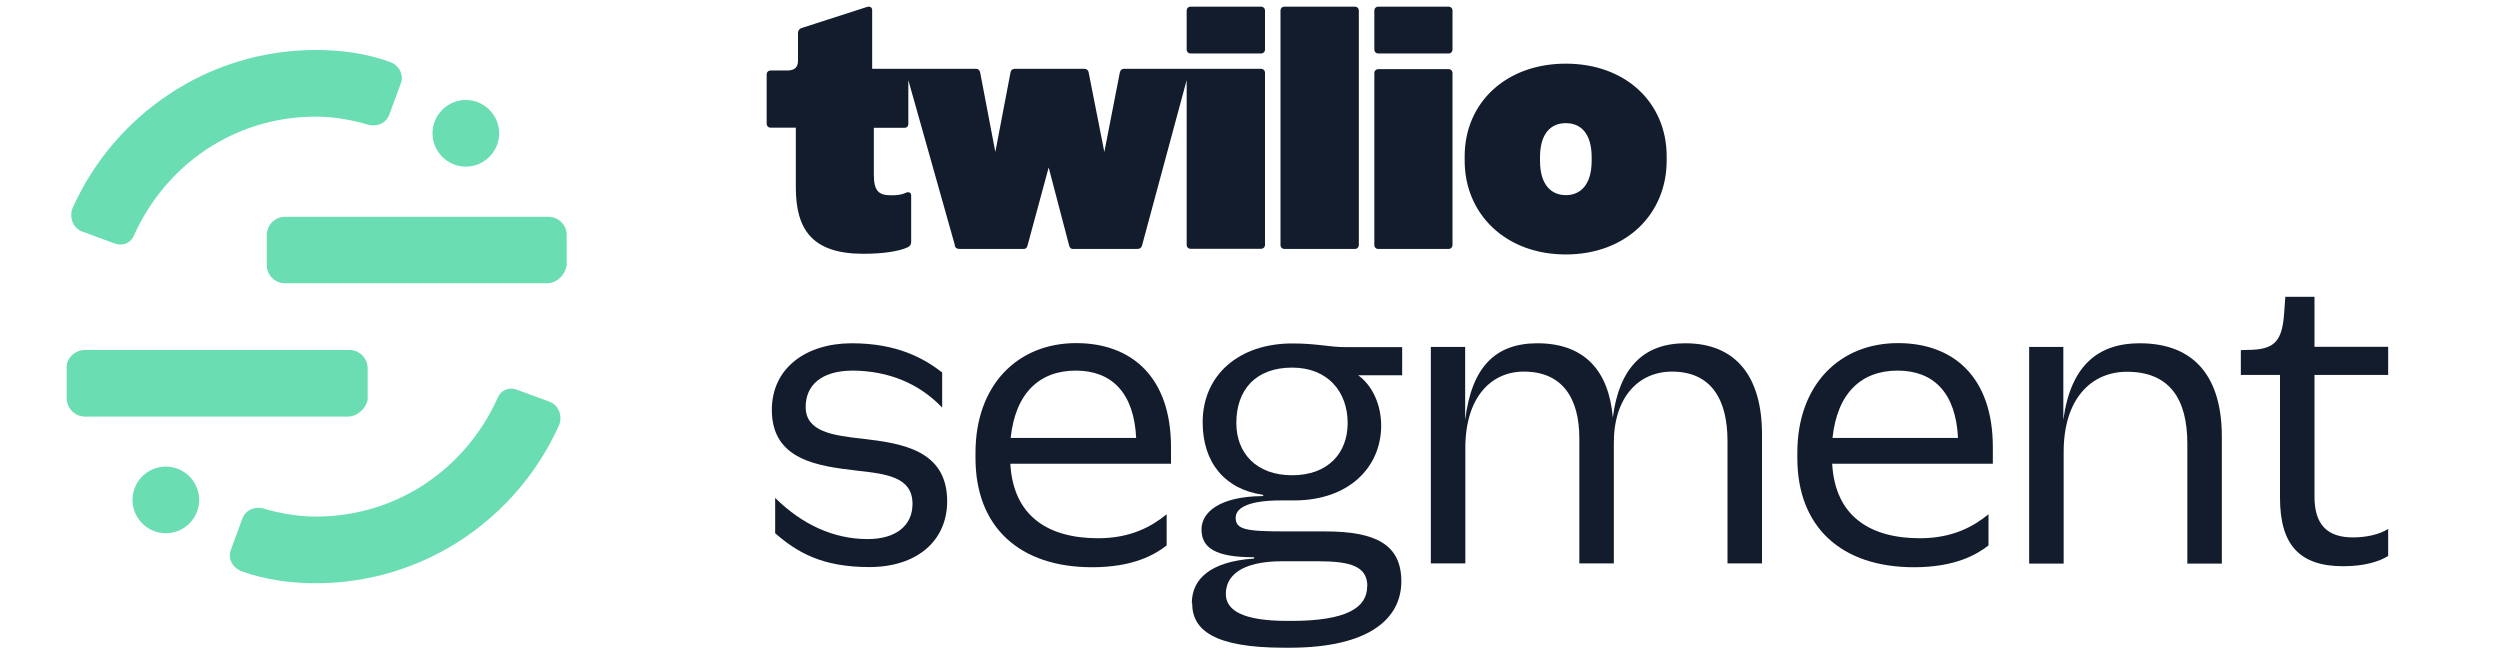 <svg width="904" height="235" viewBox="0 0 904 235" fill="none" xmlns="http://www.w3.org/2000/svg">
<path d="M197.734 102.436H103.055C99.439 102.436 96.486 99.483 96.486 95.988V84.841C96.486 81.286 99.5 78.394 103.055 78.394H198.337C201.953 78.394 204.906 81.346 204.906 84.841V95.988C204.303 99.544 201.29 102.436 197.734 102.436Z" fill="#6ADDB2"/>
<path d="M30.737 150.641C27.121 150.641 24.107 147.628 24.107 144.013V132.564C24.107 129.551 27.121 126.538 30.737 126.538H126.32C129.936 126.538 132.949 129.551 132.949 133.167V144.615C132.346 147.628 129.333 150.641 125.717 150.641H30.737Z" fill="#6ADDB2"/>
<path d="M59.965 192.82C66.595 192.82 72.019 187.397 72.019 180.769C72.019 174.141 66.595 168.718 59.965 168.718C53.336 168.718 47.912 174.141 47.912 180.769C47.912 187.397 53.336 192.82 59.965 192.82Z" fill="#6ADDB2"/>
<path d="M168.446 60.256C175.075 60.256 180.499 54.833 180.499 48.205C180.499 41.577 175.075 36.154 168.446 36.154C161.817 36.154 156.393 41.577 156.393 48.205C156.393 54.833 161.817 60.256 168.446 60.256Z" fill="#6ADDB2"/>
<path d="M114.206 186.795C107.576 186.795 100.947 185.59 94.92 183.782C91.907 183.18 88.894 184.385 87.688 187.397L83.469 198.846C82.264 201.859 84.072 205.474 87.688 206.68C96.126 209.692 105.166 210.897 114.206 210.897C153.379 210.897 187.128 187.397 202.195 153.654C203.4 150.641 202.195 146.423 198.579 145.218L187.128 141C184.115 139.795 181.102 141 179.896 144.013C168.446 169.321 143.736 186.795 114.206 186.795Z" fill="#6ADDB2"/>
<path d="M114.205 42.179C120.834 42.179 127.464 43.385 133.49 45.192C136.504 45.795 139.517 44.59 140.722 41.577L144.941 30.128C146.146 27.115 144.338 23.5 140.722 22.295C132.285 19.282 123.245 18.077 114.205 18.077C75.032 18.077 41.282 41.577 26.216 75.32C25.01 78.333 26.216 82.551 29.832 83.756L41.282 87.974C44.296 89.18 47.309 87.974 48.514 84.962C59.965 59.654 84.674 42.179 114.205 42.179Z" fill="#6ADDB2"/>
<path d="M280.301 192.881V180.046C290.185 189.808 301.575 194.929 313.749 194.929C324.055 194.929 329.961 189.988 329.961 182.215C329.961 172.454 320.559 171.369 309.771 170.164C295.85 168.537 279.096 166.428 279.096 148.231C279.096 132.986 291.571 124.128 308.024 124.128C324.476 124.128 334.119 129.612 340.688 134.673V147.387C332.251 138.529 321.162 134.131 308.446 134.01C296.935 134.01 291.33 139.373 291.33 147.146C291.33 156.124 301.093 157.45 311.941 158.655C325.983 160.282 342.496 162.692 342.496 181.251C342.496 195.592 331.528 205.053 314.352 205.053C297.176 205.053 288.256 199.69 280.361 192.881H280.301Z" fill="#121C2D"/>
<path d="M352.74 163.717C352.74 139.192 367.988 124.068 389.141 124.068C409.09 124.068 423.433 136.24 423.433 161.668V167.694H365.336C366.421 186.976 379.378 194.628 397.097 194.628C408.909 194.628 416.502 190.35 421.866 185.951V197.219C417.587 200.594 409.692 205.113 394.927 205.113C368.711 205.113 352.74 190.651 352.74 165.645V163.717ZM365.457 158.354H410.837C410.054 142.024 401.978 134.01 389.021 134.01C376.063 134.01 367.204 141.904 365.457 158.354Z" fill="#121C2D"/>
<path d="M430.967 218.068C430.967 209.391 437.656 203.064 453.326 201.98C453.446 201.98 453.567 201.859 453.567 201.738C453.567 201.618 453.446 201.497 453.326 201.497C439.525 201.497 434.462 198.123 434.462 191.435C434.462 185.288 440.911 179.504 456.58 179.383C456.701 179.383 456.821 179.263 456.821 179.142C456.821 179.022 456.701 178.901 456.58 178.901C442.9 176.913 434.884 167.272 434.884 152.69C434.884 135.577 448.022 124.188 467.308 124.188C476.287 124.188 480.566 125.514 486.292 125.514H507.023V135.697H491.113C496.175 139.313 499.43 146.242 499.43 153.895C499.43 168.899 487.798 180.95 467.971 180.95H463.149C452.422 180.95 446.817 183.24 446.817 187.217C446.817 191.495 450.553 192.158 464.776 192.158H479.12C497.441 192.158 506.722 196.858 506.722 210.235C506.722 223.612 495.211 234.217 466.283 234.217H464.415C438.862 234.217 431.087 227.769 431.087 218.128L430.967 218.068ZM494.428 212.042C494.428 204.812 488.521 202.944 476.468 202.944H463.752C448.504 202.944 443.261 208.427 443.261 214.754C443.261 220.538 449.047 224.515 465.5 224.515H466.946C487.015 224.515 494.367 219.695 494.367 212.042H494.428ZM487.316 152.991C487.316 141.723 480.205 132.926 467.247 132.926C454.29 132.926 447.058 140.699 447.058 152.991C447.058 163.717 454.169 171.851 467.247 171.851C480.325 171.851 487.316 163.717 487.316 152.991Z" fill="#121C2D"/>
<path d="M517.509 125.454H529.804V151.967C532.094 132.685 540.772 124.128 555.899 124.128C572.894 124.128 581.753 134.01 583.2 151.003C585.49 133.046 594.289 124.128 609.416 124.128C627.918 124.128 637.139 136.42 637.139 157.028V203.727H624.663V159.438C624.663 144.435 618.757 134.372 604.595 134.372C592.421 134.372 583.441 143.772 583.561 160.463V203.727H571.086V158.474C571.086 144.133 565.06 134.372 551.017 134.372C539.085 134.372 529.864 143.772 529.864 161.969V203.727H517.389V125.394L517.509 125.454Z" fill="#121C2D"/>
<path d="M649.916 163.717C649.916 139.192 665.163 124.068 686.317 124.068C706.265 124.068 720.609 136.24 720.609 161.668V167.694H662.512C663.597 186.976 676.554 194.628 694.272 194.628C706.085 194.628 713.678 190.35 719.042 185.951V197.219C714.763 200.594 706.868 205.113 692.103 205.113C665.887 205.113 649.916 190.651 649.916 165.645V163.717ZM662.632 158.354H708.013C707.23 142.024 699.154 134.01 686.197 134.01C673.239 134.01 664.38 141.904 662.632 158.354Z" fill="#121C2D"/>
<path d="M746.101 125.454V151.846C748.753 132.022 758.817 124.128 773.703 124.128C793.772 124.128 803.414 136.601 803.414 157.872V203.787H790.939V160.403C790.939 144.495 784.671 134.432 769.123 134.432C756.105 134.432 746.221 144.314 746.221 163.355V203.787H733.746V125.454H746.101Z" fill="#121C2D"/>
<path d="M824.448 180.046V135.577H810.285V126.599L814.564 126.478C822.7 126.056 825.292 122.983 825.955 113.101L826.376 107.317H836.923V125.394H863.561V135.577H836.923V179.624C836.923 189.808 841.624 194.327 850.845 194.327C855.666 194.327 860.487 193.242 863.561 191.254V201.015C860.487 203.004 855.003 204.751 847.349 204.751C831.559 204.751 824.448 197.099 824.448 179.986V180.046Z" fill="#121C2D"/>
<path d="M345.328 88.818L328.453 28.983V44.831C328.453 45.675 327.911 46.217 327.067 46.217H315.978V62.908C315.978 68.873 317.485 70.621 322.246 70.621C324.054 70.621 325.801 70.5 327.368 69.777C328.574 69.174 329.478 69.656 329.478 70.621V87.432C329.478 88.396 329.116 88.999 328.212 89.421C325.139 90.867 319.293 91.77 312.181 91.77C293.8 91.77 287.773 83.094 287.773 67.788V46.157H278.673C277.829 46.157 277.227 45.554 277.227 44.71V26.935C277.227 26.091 277.829 25.489 278.673 25.489H284.76C287.231 25.489 288.557 24.404 288.557 21.933V11.931C288.557 11.087 289.039 10.364 289.883 10.123L313.447 2.531C314.652 2.169 315.375 2.651 315.375 3.736V24.886H352.861C353.705 24.886 354.187 25.248 354.428 26.212L359.912 54.954L365.397 26.212C365.517 25.368 366.12 24.886 366.964 24.886H392.095C392.939 24.886 393.541 25.368 393.662 26.212L399.327 54.954L404.932 26.212C405.173 25.248 405.655 24.886 406.499 24.886H455.978C456.821 24.886 457.424 25.489 457.424 26.332V88.517C457.424 89.36 456.821 89.963 455.978 89.963H430.545C429.701 89.963 429.099 89.36 429.099 88.517V28.983L412.947 88.818C412.706 89.662 412.103 90.023 411.139 90.023H388.057C387.213 90.023 386.852 89.662 386.611 88.818L379.198 60.558L371.544 88.818C371.303 89.662 370.941 90.023 370.097 90.023H347.015C346.051 90.023 345.448 89.662 345.207 88.818H345.328ZM429.099 17.896C429.099 18.74 429.701 19.342 430.545 19.342H455.978C456.821 19.342 457.424 18.74 457.424 17.896V3.857C457.424 3.013 456.821 2.41 455.978 2.41H430.545C429.701 2.41 429.099 3.013 429.099 3.857V17.956V17.896ZM463.029 88.577C463.029 89.421 463.631 90.023 464.475 90.023H489.908C490.751 90.023 491.354 89.421 491.354 88.577V3.857C491.354 3.013 490.751 2.41 489.908 2.41H464.475C463.631 2.41 463.029 3.013 463.029 3.857V88.637V88.577ZM496.959 88.577C496.959 89.421 497.561 90.023 498.405 90.023H523.778C524.621 90.023 525.224 89.421 525.224 88.577V26.453C525.224 25.609 524.621 25.006 523.778 25.006H498.405C497.561 25.006 496.959 25.609 496.959 26.453V88.637V88.577ZM496.959 17.896C496.959 18.74 497.561 19.342 498.405 19.342H523.778C524.621 19.342 525.224 18.74 525.224 17.896V3.857C525.224 3.013 524.621 2.41 523.778 2.41H498.405C497.561 2.41 496.959 3.013 496.959 3.857V17.956V17.896ZM602.667 56.521V58.087C602.667 77.43 587.961 92.011 566.205 92.011C544.449 92.011 529.623 77.43 529.623 58.087V56.521C529.623 37.178 544.509 23.018 566.205 23.018C587.901 23.018 602.667 37.178 602.667 56.521ZM575.547 56.942C575.547 48.025 571.448 44.53 566.205 44.53C560.962 44.53 556.864 48.025 556.864 56.942V58.087C556.864 66.885 560.962 70.56 566.205 70.56C571.448 70.56 575.547 66.885 575.547 58.087V56.942Z" fill="#121C2D"/>
</svg>

